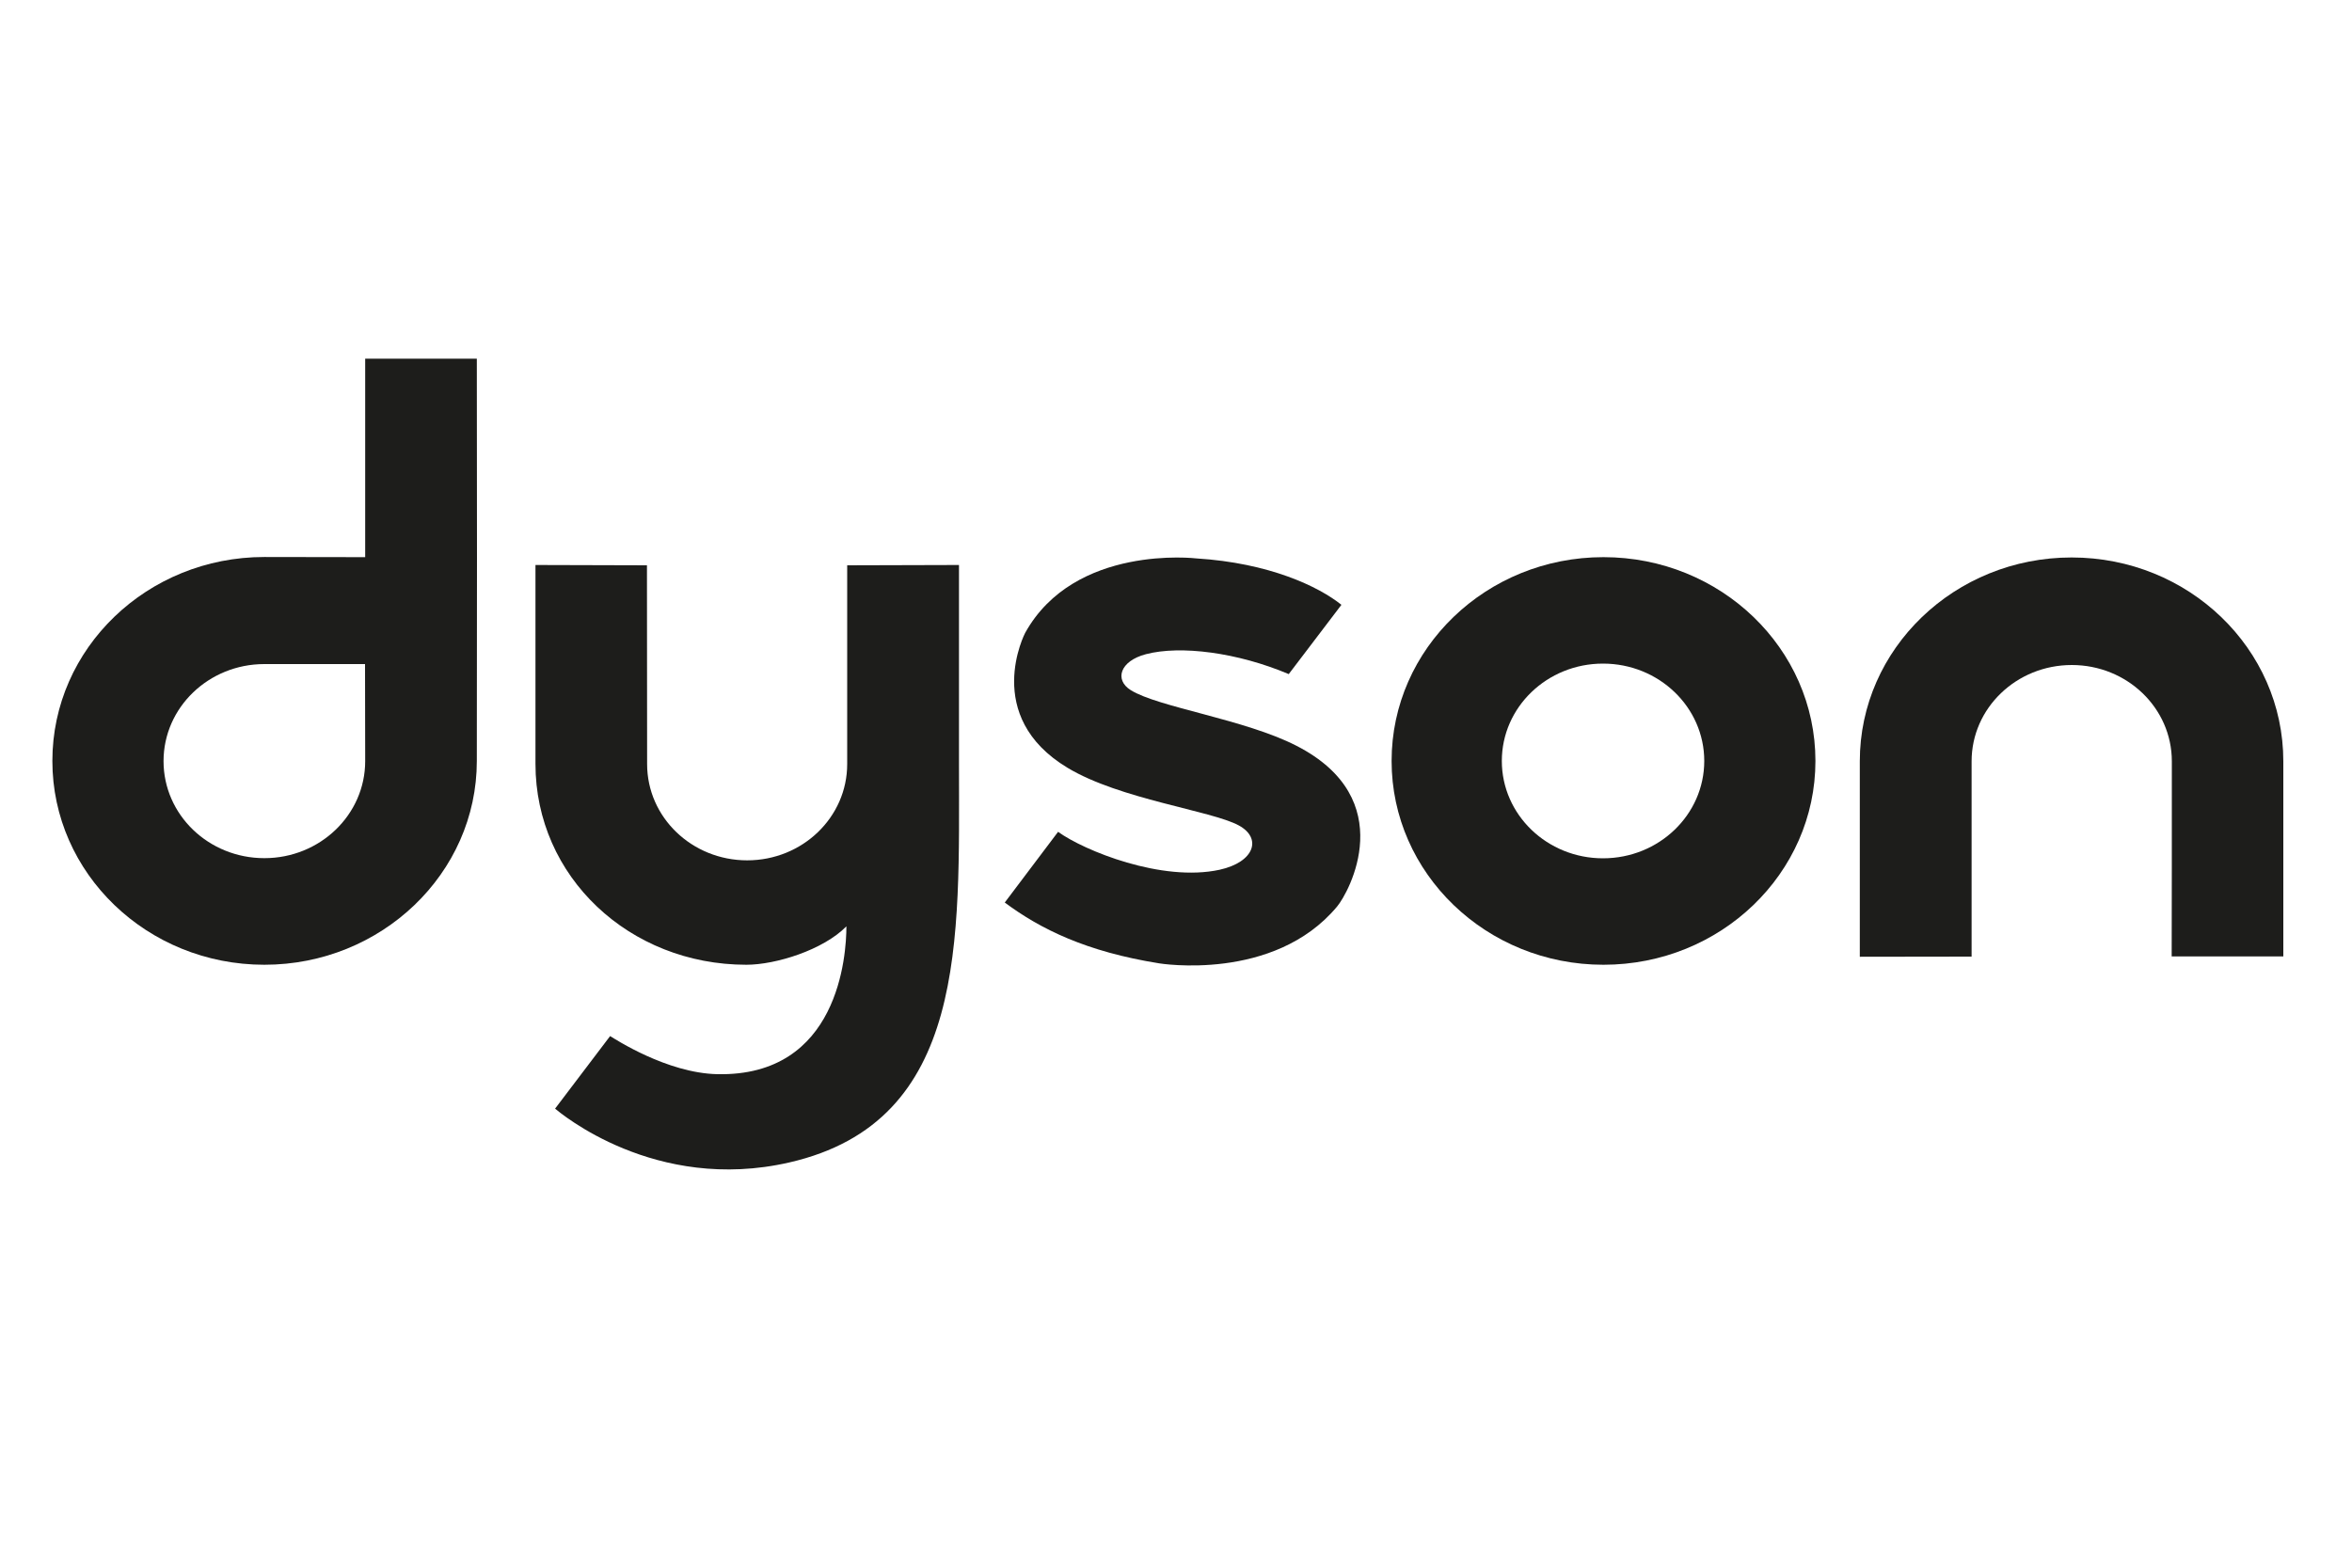 <?xml version="1.0" encoding="utf-8"?>
<!-- Generator: Adobe Illustrator 26.0.1, SVG Export Plug-In . SVG Version: 6.00 Build 0)  -->
<svg version="1.1" xmlns="http://www.w3.org/2000/svg" xmlns:xlink="http://www.w3.org/1999/xlink" x="0px" y="0px"
	 viewBox="0 0 150 100" style="enable-background:new 0 0 150 100;" xml:space="preserve">
<style type="text/css">
	.st0{fill:#1D1D1B;}
</style>
<g id="DYSON">
	<g>
		<path class="st0" d="M23.29,48.55c0,3.42-2.88,6.19-6.43,6.19c-3.56,0-6.43-2.77-6.43-6.19c0-3.42,2.88-6.19,6.43-6.19h6.42
			L23.29,48.55z M30.41,22.88h-7.12v12.66c-2.41,0-4.94-0.01-6.43-0.01c-7.47,0-13.52,5.82-13.52,13.01c0,7.18,6.05,13,13.52,13
			c7.46,0,13.55-5.82,13.55-13c0-3.6,0.01-13.01,0.01-13.01L30.41,22.88z"/>
		<path class="st0" d="M102.23,54.75c3.57,0,6.46-2.78,6.46-6.21c0-3.43-2.89-6.21-6.46-6.21c-3.56,0-6.45,2.78-6.45,6.21
			C95.78,51.97,98.67,54.75,102.23,54.75 M88.75,48.54c0-7.18,6.05-13,13.51-13c7.47,0,13.52,5.82,13.52,13c0,7.18-6.05,13-13.52,13
			C94.8,61.54,88.75,55.72,88.75,48.54"/>
		<path class="st0" d="M138.51,48.56c0-3.4-2.86-6.14-6.38-6.14c-3.53,0-6.39,2.75-6.39,6.14c0,1.67,0,12.46,0,12.46
			c-3.63,0-7.13,0.01-7.13,0.01V48.56c0-7.18,6.05-13,13.51-13c7.46,0,13.5,5.82,13.5,13c0,3.66,0,12.45,0,12.45s-3.5,0-7.12,0
			C138.51,61.01,138.51,50.26,138.51,48.56"/>
		<path class="st0" d="M72.11,44.02c-1.04-0.65-0.7-1.85,0.97-2.29c2.21-0.58,5.85-0.11,9.11,1.27l3.36-4.42
			c-1.46-1.17-4.6-2.67-9.25-2.96c0,0-7.77-0.93-10.92,4.75c0,0-2.78,5.31,2.71,8.61c3.34,2.01,9.15,2.72,10.91,3.67
			c1.5,0.81,1.01,2.34-1.22,2.83c-3.68,0.8-8.64-1.22-10.3-2.42l-3.4,4.51c2.28,1.7,5.21,3.14,9.85,3.88c0,0,7.31,1.21,11.34-3.62
			c0.75-0.89,4.05-6.86-2.59-10.26C79.39,45.88,73.87,45.12,72.11,44.02"/>
		<path class="st0" d="M38.91,66.09c0.3,0.18,3.62,2.36,6.84,2.43c7.74,0.16,8.23-7.59,8.23-9.43c-1.48,1.51-4.51,2.45-6.38,2.45
			c-7.47,0-13.45-5.62-13.45-12.81c0-3.55,0-12.69,0-12.69s3.47,0.01,7.11,0.02c0,0,0.01,11.14,0.01,12.68
			c0,3.4,2.86,6.14,6.38,6.14c3.53,0,6.38-2.75,6.38-6.14c0-1.39,0-12.68,0-12.68c3.64-0.01,7.13-0.02,7.13-0.02l0,12.69
			c0,11.25,0.57,22.81-10.82,25.42c-8.58,1.97-14.64-3.19-14.94-3.43L38.91,66.09z"/>
	</g>
</g>
<g id="GUIA">
</g>
</svg>
